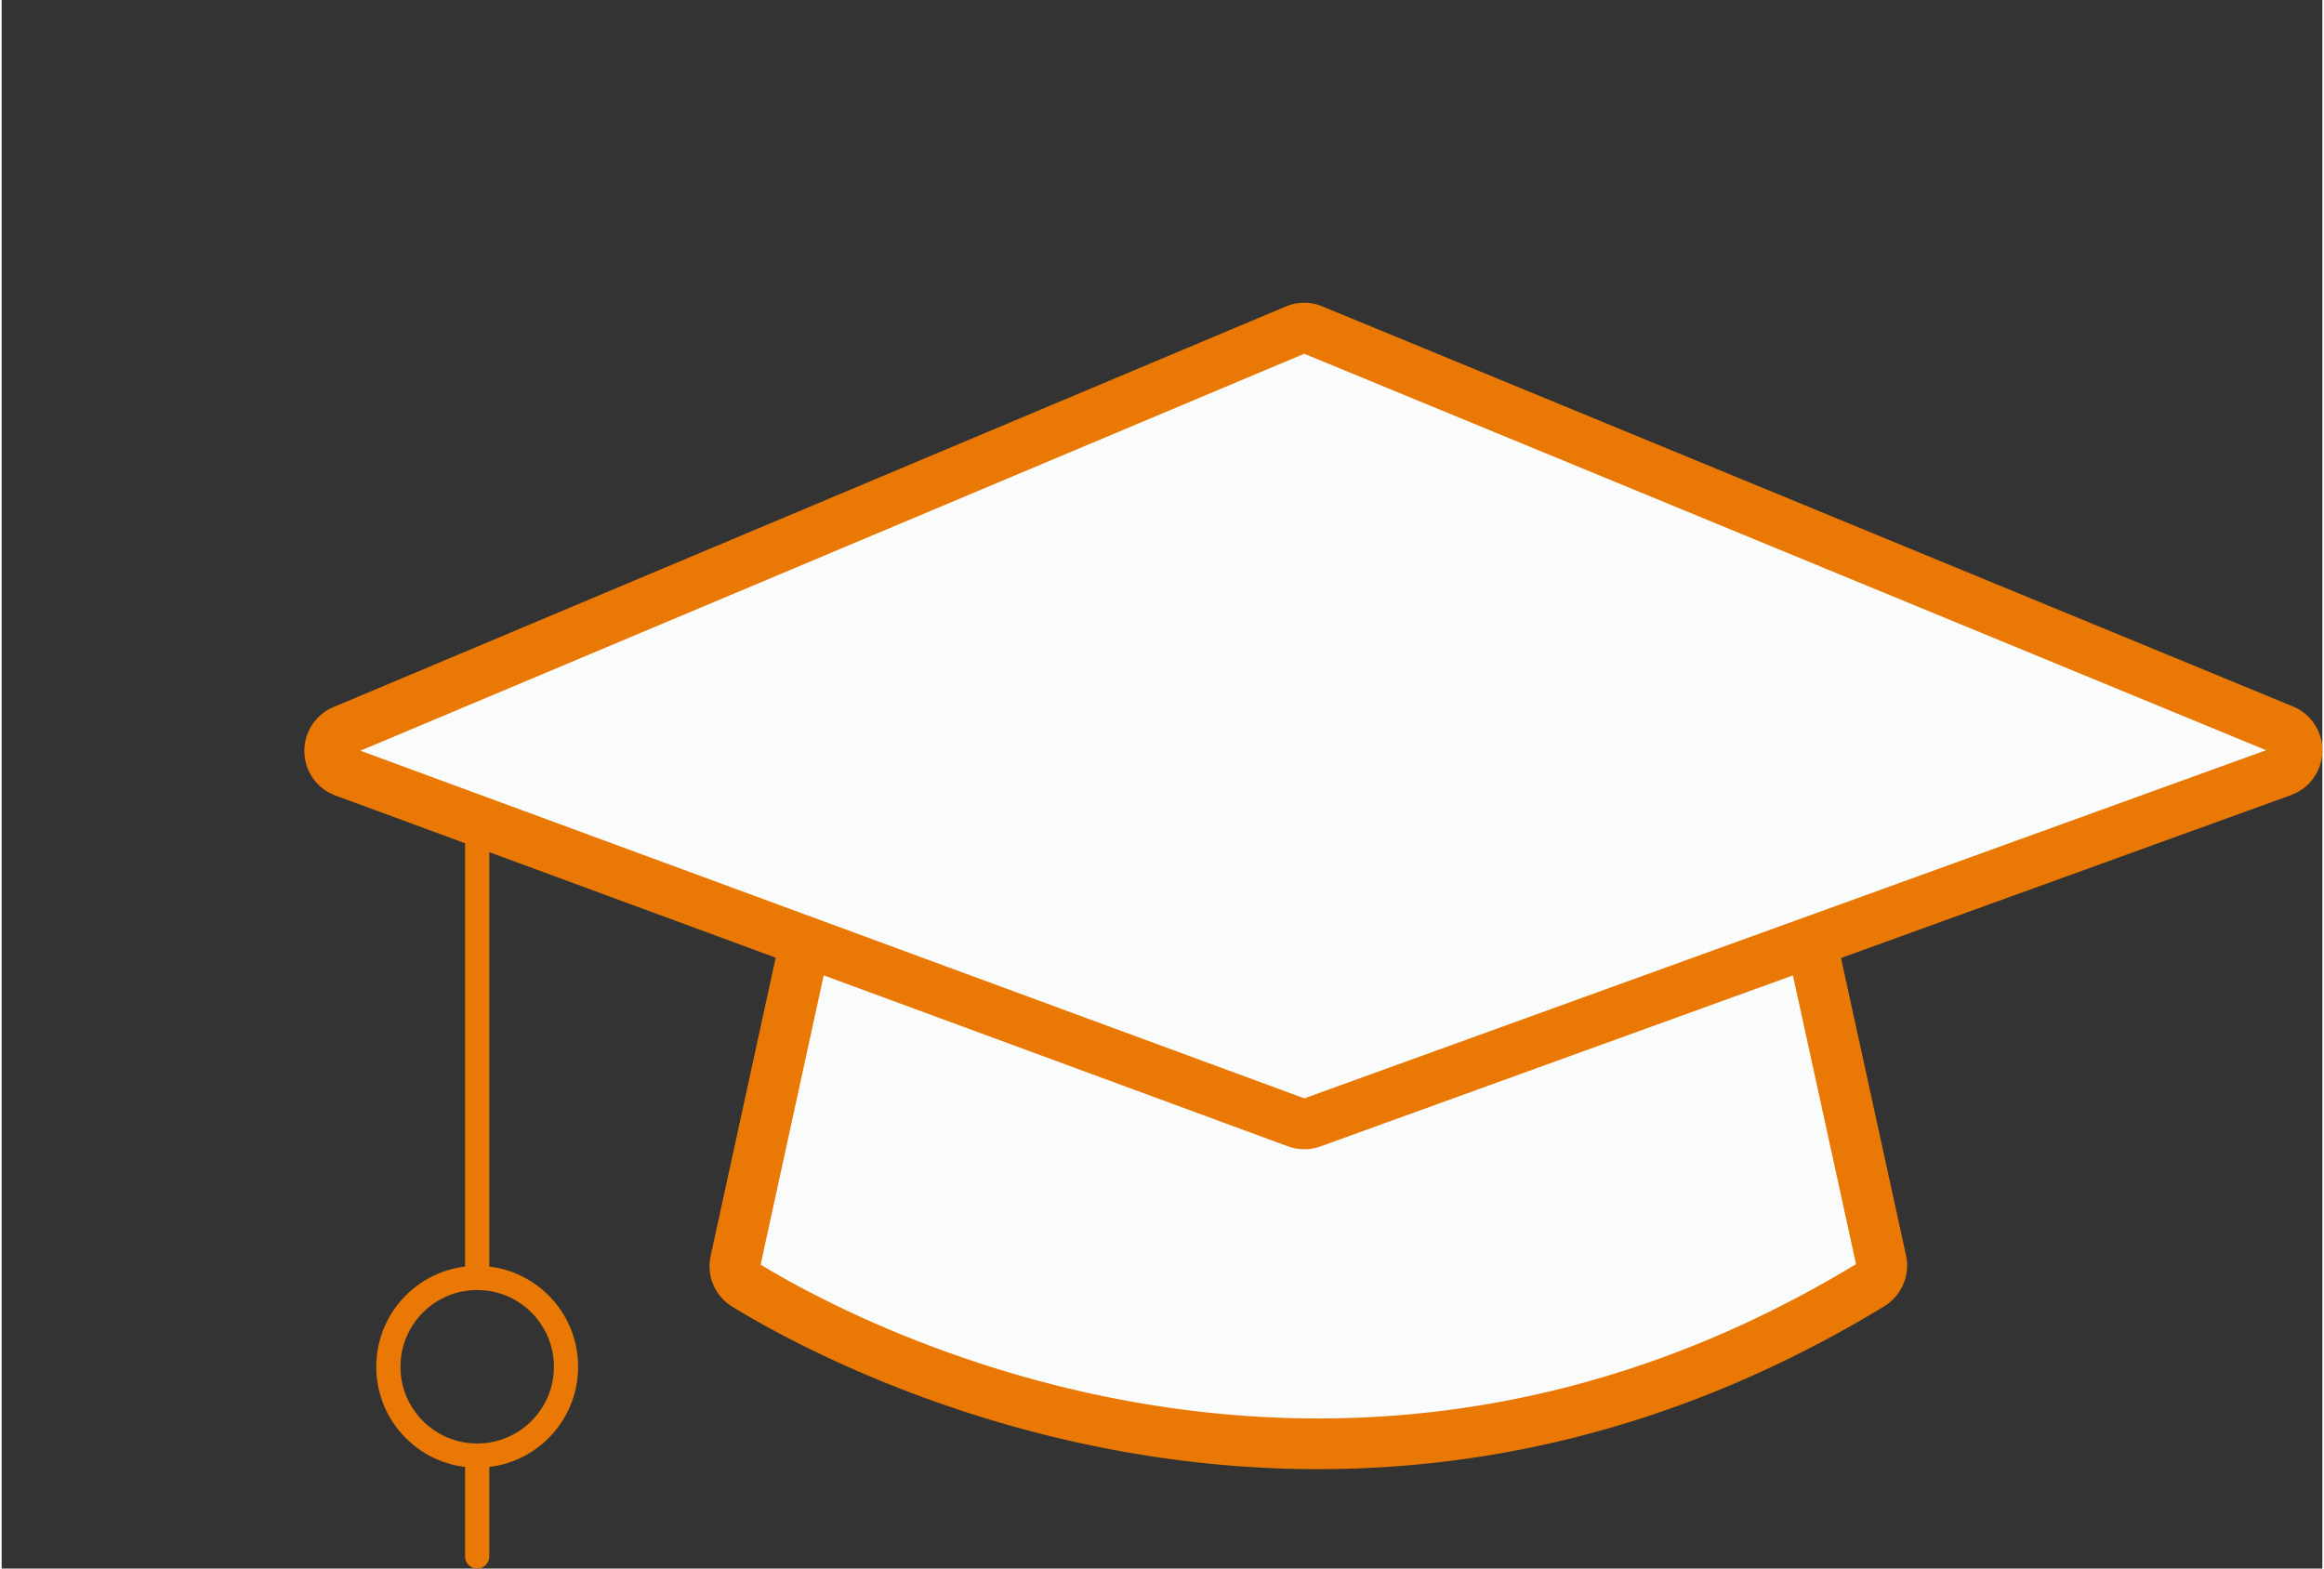 <svg xmlns="http://www.w3.org/2000/svg" width="200" height="135" viewBox="-20 -20 153.351 103.658">
  <rect x="-20" y="-20" width="153.351" height="103.658" fill="#333333" stroke="none"/>
  <g id="Gruppe_1320" data-name="Gruppe 1320" transform="translate(185.675 144.485)">
    <g id="Gruppe_1319" data-name="Gruppe 1319">
      <path id="Pfad_1666" data-name="Pfad 1666" d="M-152.57-102.309l-4.619,21.183a1.455,1.455,0,0,0,.656,1.558c5.711,3.519,38.576,21.764,74.386-.018a1.487,1.487,0,0,0,.675-1.58l-4.587-20.985" fill="#fafbfb" stroke="#e97904" stroke-linecap="round" stroke-linejoin="round" stroke-width="3.35"/>
    </g>
    <path id="Pfad_1667" data-name="Pfad 1667" d="M-120.174-142.685-183.1-116.213a1.467,1.467,0,0,0,.062,2.729L-120.1-90.3a1.465,1.465,0,0,0,1.007,0l64.127-23.214a1.468,1.468,0,0,0,.06-2.737l-64.138-26.438A1.465,1.465,0,0,0-120.174-142.685Z" fill="#fafbfb" stroke="#e97904" stroke-linecap="round" stroke-linejoin="round" stroke-width="3.35"/>
    <line id="Linie_383" data-name="Linie 383" y2="6.604" transform="translate(-174.251 -68.23)" fill="none" stroke="#e97904" stroke-linecap="round" stroke-linejoin="round" stroke-width="1.6"/>
    <line id="Linie_384" data-name="Linie 384" y2="29.35" transform="translate(-174.251 -109.687)" fill="none" stroke="#e97904" stroke-linecap="round" stroke-linejoin="round" stroke-width="1.6"/>
    <circle id="Ellipse_203" data-name="Ellipse 203" cx="5.87" cy="5.87" r="5.87" transform="translate(-180.121 -80.032)" stroke-width="1.6" stroke="#e97904" stroke-linecap="round" stroke-linejoin="round" fill="none"/>
  </g>
</svg>
